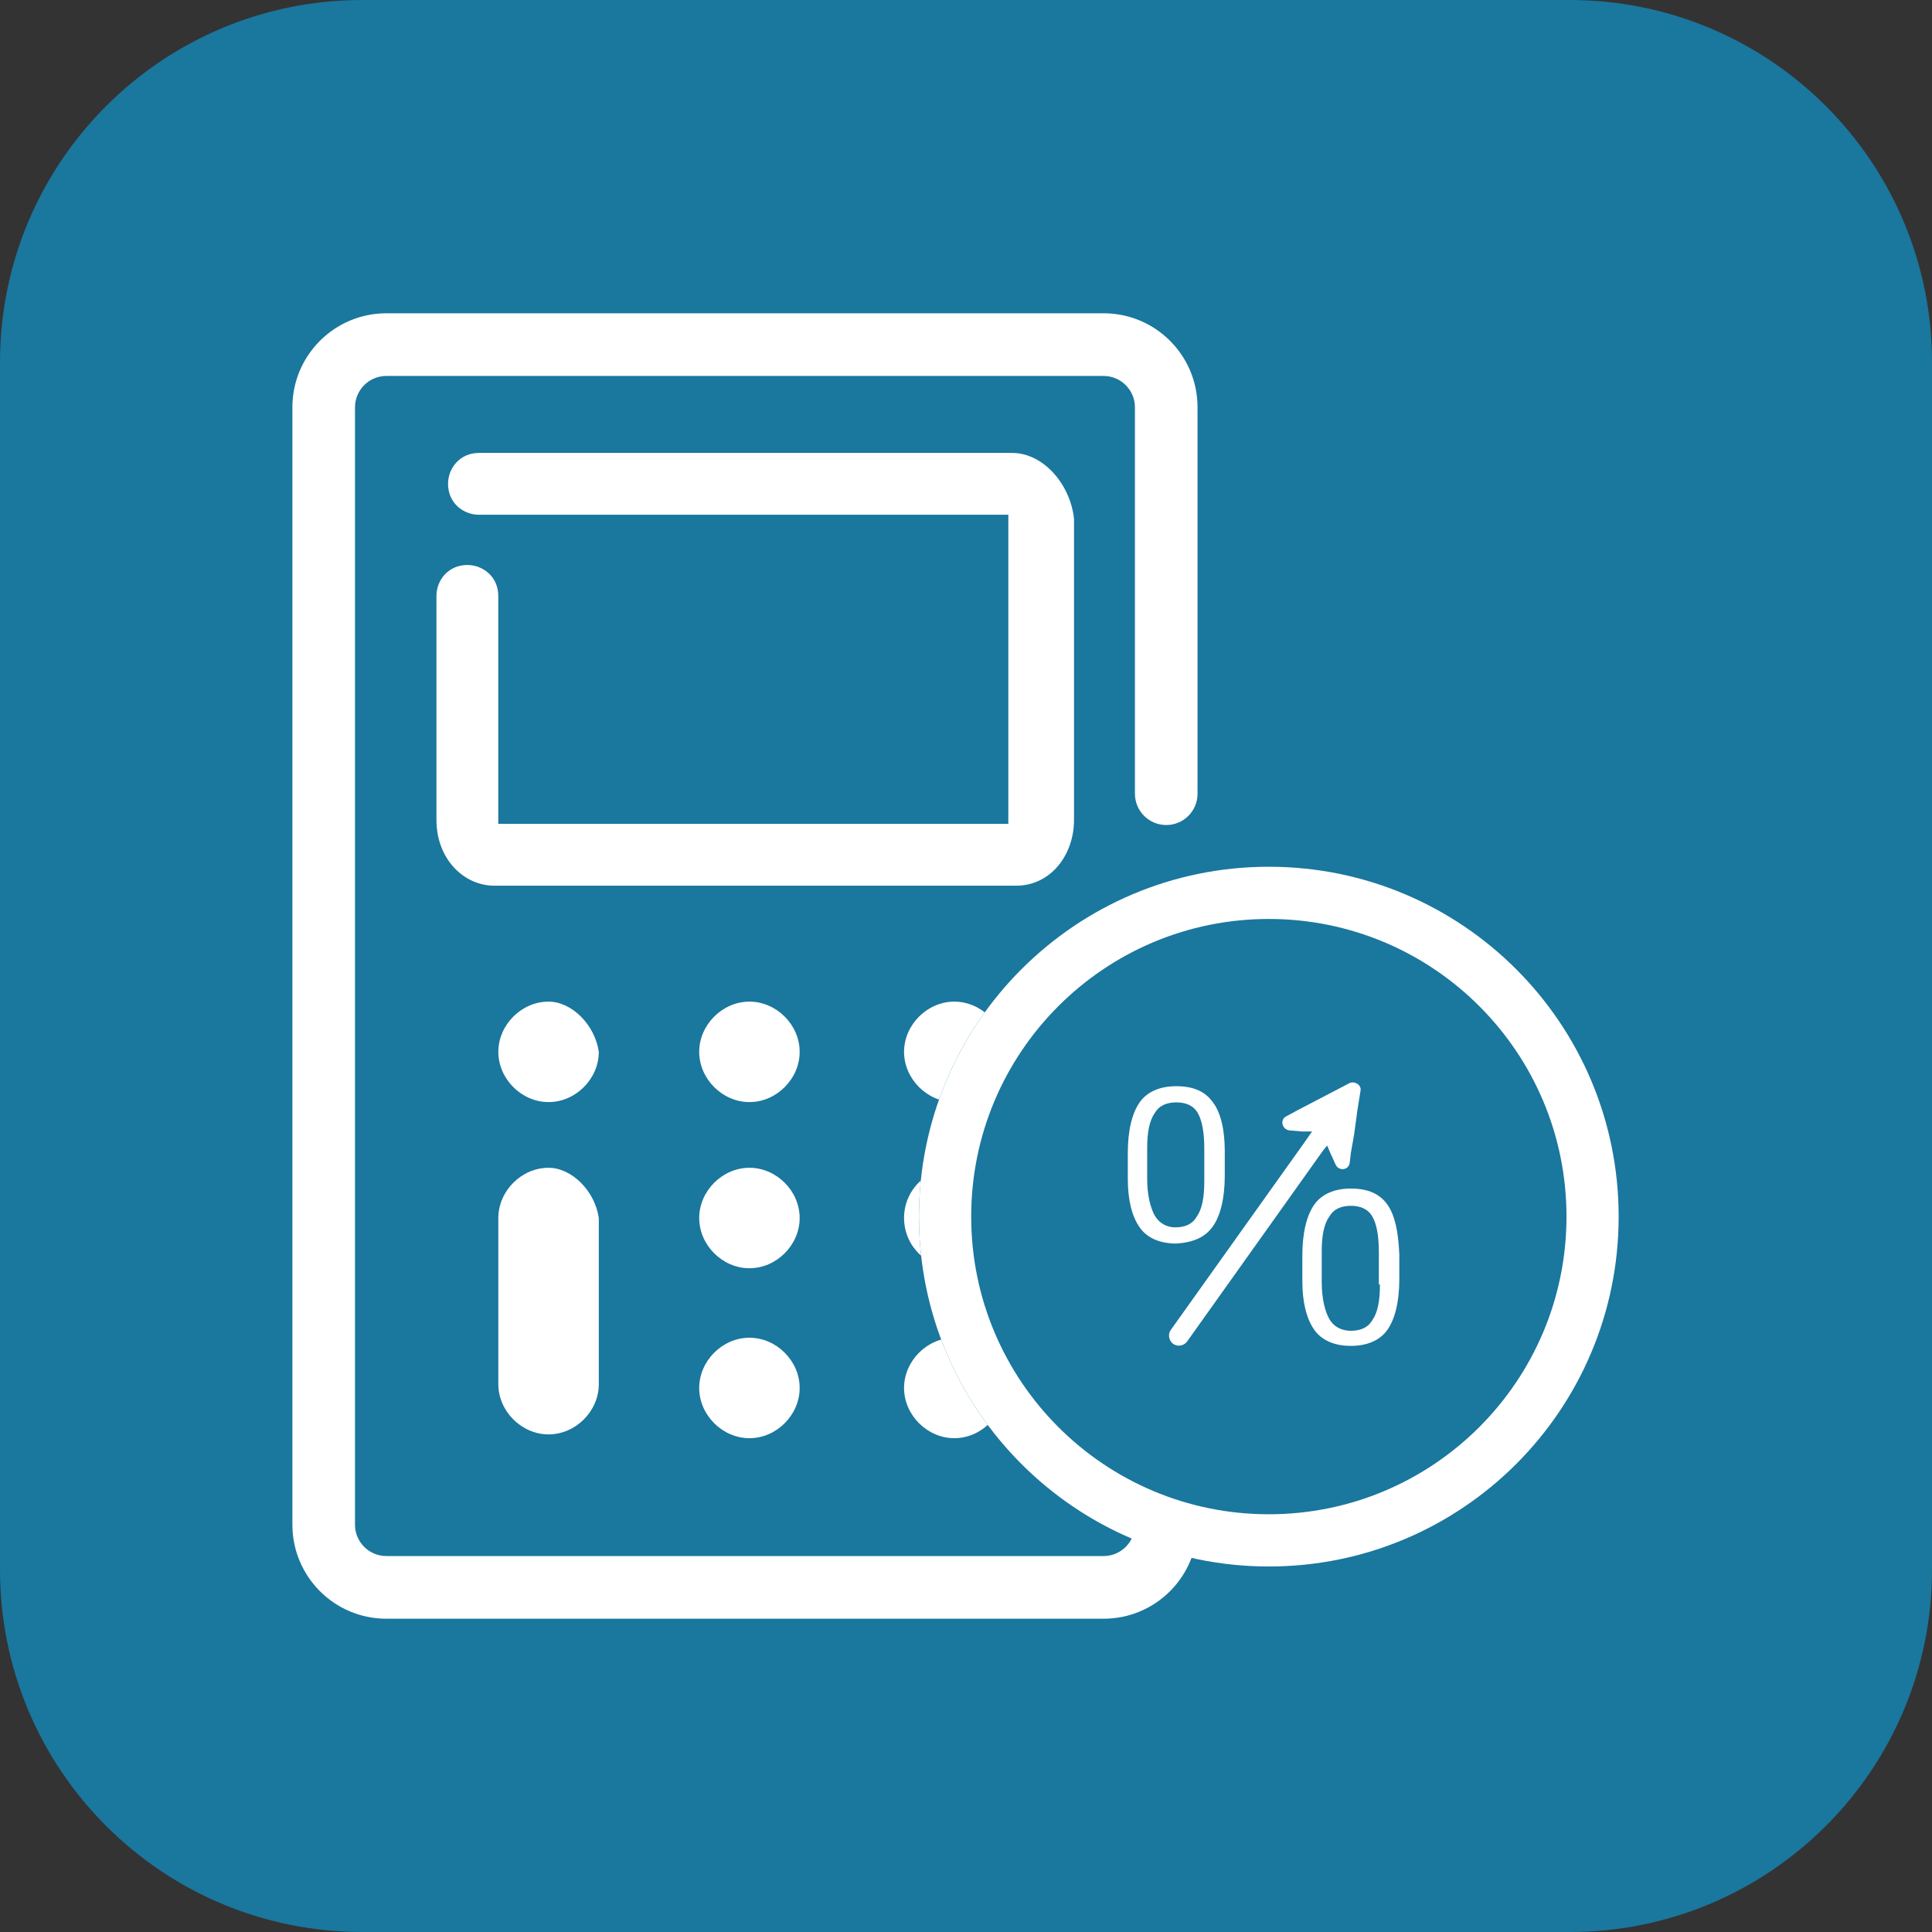 <svg width="32" height="32" viewBox="0 0 32 32" fill="none" xmlns="http://www.w3.org/2000/svg">
<rect x="0" y="0" width="32" height="32" fill="#333333" stroke="none"/>
<path d="M0 6C0 2.686 2.686 0 6 0H26C29.314 0 32 2.686 32 6V26C32 29.314 29.314 32 26 32H6C2.686 32 0 29.314 0 26V6Z" fill="#1A779E"/>
<path d="M16.765 7.502H7.933C7.613 7.502 7.421 7.758 7.421 8.014C7.421 8.334 7.677 8.526 7.933 8.526H16.701C16.701 8.526 16.701 8.526 16.701 8.59V13.582C16.701 13.582 16.701 13.582 16.701 13.646H8.253C8.253 13.646 8.253 13.646 8.253 13.582V9.87C8.253 9.55 7.997 9.358 7.741 9.358C7.421 9.358 7.229 9.614 7.229 9.87V13.582C7.229 14.222 7.677 14.67 8.189 14.67H16.829C17.405 14.67 17.789 14.158 17.789 13.582V8.59C17.725 8.014 17.277 7.502 16.765 7.502Z" fill="white"/>
<path d="M15.806 16.59C15.358 16.59 14.974 16.974 14.974 17.422C14.974 17.87 15.358 18.254 15.806 18.254C16.254 18.254 16.638 17.87 16.638 17.422C16.638 16.974 16.254 16.59 15.806 16.59Z" fill="white"/>
<path d="M12.413 16.59C11.965 16.59 11.581 16.974 11.581 17.422C11.581 17.87 11.965 18.254 12.413 18.254C12.861 18.254 13.245 17.87 13.245 17.422C13.245 16.974 12.861 16.59 12.413 16.59Z" fill="white"/>
<path d="M9.086 16.59C8.638 16.59 8.254 16.974 8.254 17.422C8.254 17.87 8.638 18.254 9.086 18.254C9.534 18.254 9.918 17.87 9.918 17.422C9.854 16.974 9.47 16.59 9.086 16.59Z" fill="white"/>
<path d="M15.806 21.006C16.265 21.006 16.638 20.633 16.638 20.174C16.638 19.714 16.265 19.342 15.806 19.342C15.346 19.342 14.974 19.714 14.974 20.174C14.974 20.633 15.346 21.006 15.806 21.006Z" fill="white"/>
<path d="M12.413 19.342C11.965 19.342 11.581 19.726 11.581 20.174C11.581 20.622 11.965 21.006 12.413 21.006C12.861 21.006 13.245 20.622 13.245 20.174C13.245 19.726 12.861 19.342 12.413 19.342Z" fill="white"/>
<path d="M9.086 19.342C8.638 19.342 8.254 19.726 8.254 20.174V22.926C8.254 23.374 8.638 23.758 9.086 23.758C9.534 23.758 9.918 23.374 9.918 22.926V20.174C9.854 19.726 9.47 19.342 9.086 19.342Z" fill="white"/>
<path d="M15.806 22.157C15.358 22.157 14.974 22.541 14.974 22.989C14.974 23.437 15.358 23.821 15.806 23.821C16.254 23.821 16.638 23.437 16.638 22.989C16.638 22.541 16.254 22.157 15.806 22.157Z" fill="white"/>
<path d="M12.413 22.157C11.965 22.157 11.581 22.541 11.581 22.989C11.581 23.437 11.965 23.821 12.413 23.821C12.861 23.821 13.245 23.437 13.245 22.989C13.245 22.541 12.861 22.157 12.413 22.157Z" fill="white"/>
<path d="M26.81 20.151C26.81 23.351 24.216 25.946 21.016 25.946C17.816 25.946 15.221 23.351 15.221 20.151C15.221 16.951 17.816 14.356 21.016 14.356C24.216 14.356 26.81 16.951 26.81 20.151Z" fill="#1A779E"/>
<path fill-rule="evenodd" clip-rule="evenodd" d="M21.016 25.081C23.738 25.081 25.946 22.874 25.946 20.151C25.946 17.428 23.738 15.221 21.016 15.221C18.293 15.221 16.086 17.428 16.086 20.151C16.086 22.874 18.293 25.081 21.016 25.081ZM21.016 25.946C24.216 25.946 26.81 23.351 26.81 20.151C26.81 16.951 24.216 14.356 21.016 14.356C17.816 14.356 15.221 16.951 15.221 20.151C15.221 23.351 17.816 25.946 21.016 25.946Z" fill="white"/>
<path d="M21.981 18.973L22.035 19.098L22.124 19.294C22.178 19.401 22.338 19.384 22.356 19.259L22.374 19.098L22.428 18.795L22.481 18.402L22.535 18.063C22.552 17.974 22.445 17.902 22.356 17.938L21.5 18.384L21.303 18.491C21.196 18.545 21.232 18.706 21.357 18.723L21.571 18.741H21.732L21.607 18.92L19.394 22.025C19.34 22.096 19.358 22.203 19.429 22.257C19.501 22.311 19.608 22.293 19.661 22.221L21.91 19.062L21.981 18.973Z" fill="white"/>
<path d="M20.09 20.311C20.215 20.133 20.286 19.847 20.286 19.473V19.062C20.286 18.705 20.215 18.419 20.09 18.259C19.965 18.08 19.769 17.991 19.483 17.991C19.215 17.991 19.001 18.08 18.876 18.259C18.751 18.437 18.68 18.723 18.68 19.098V19.526C18.68 19.883 18.751 20.151 18.876 20.329C19.001 20.508 19.215 20.597 19.483 20.597C19.769 20.579 19.965 20.49 20.09 20.311ZM19.126 20.133C19.055 20.008 19.001 19.794 19.001 19.526V19.009C19.001 18.759 19.037 18.562 19.126 18.437C19.198 18.312 19.323 18.259 19.483 18.259C19.644 18.259 19.769 18.312 19.84 18.437C19.911 18.562 19.947 18.759 19.947 19.026V19.562C19.947 19.829 19.911 20.026 19.822 20.151C19.751 20.276 19.626 20.329 19.465 20.329C19.323 20.329 19.198 20.258 19.126 20.133Z" fill="white"/>
<path d="M22.981 19.954C22.856 19.776 22.66 19.686 22.374 19.686C22.107 19.686 21.892 19.776 21.767 19.954C21.643 20.133 21.571 20.418 21.571 20.793V21.221C21.571 21.578 21.643 21.846 21.767 22.024C21.892 22.203 22.107 22.292 22.374 22.292C22.642 22.292 22.856 22.203 22.981 22.024C23.106 21.846 23.177 21.56 23.177 21.186V20.775C23.16 20.4 23.106 20.133 22.981 19.954ZM22.856 21.275C22.856 21.543 22.82 21.739 22.731 21.864C22.66 21.989 22.535 22.042 22.374 22.042C22.214 22.042 22.089 21.971 22.017 21.846C21.946 21.721 21.892 21.507 21.892 21.239V20.722C21.892 20.472 21.928 20.276 22.017 20.151C22.089 20.026 22.214 19.972 22.374 19.972C22.535 19.972 22.66 20.026 22.731 20.151C22.803 20.276 22.838 20.472 22.838 20.739V21.275H22.856Z" fill="white"/>
<path fill-rule="evenodd" clip-rule="evenodd" d="M4.843 6.746C4.843 5.886 5.54 5.189 6.399 5.189H18.279C19.139 5.189 19.835 5.886 19.835 6.746V13.146C19.835 13.433 19.603 13.665 19.317 13.665C19.03 13.665 18.798 13.433 18.798 13.146V6.746C18.798 6.46 18.565 6.227 18.279 6.227H6.399C6.113 6.227 5.88 6.46 5.88 6.746V25.254C5.88 25.541 6.113 25.773 6.399 25.773H18.279C18.565 25.773 18.798 25.541 18.798 25.254H19.835C19.835 26.114 19.139 26.811 18.279 26.811H6.399C5.54 26.811 4.843 26.114 4.843 25.254V6.746Z" fill="white"/>
</svg>
